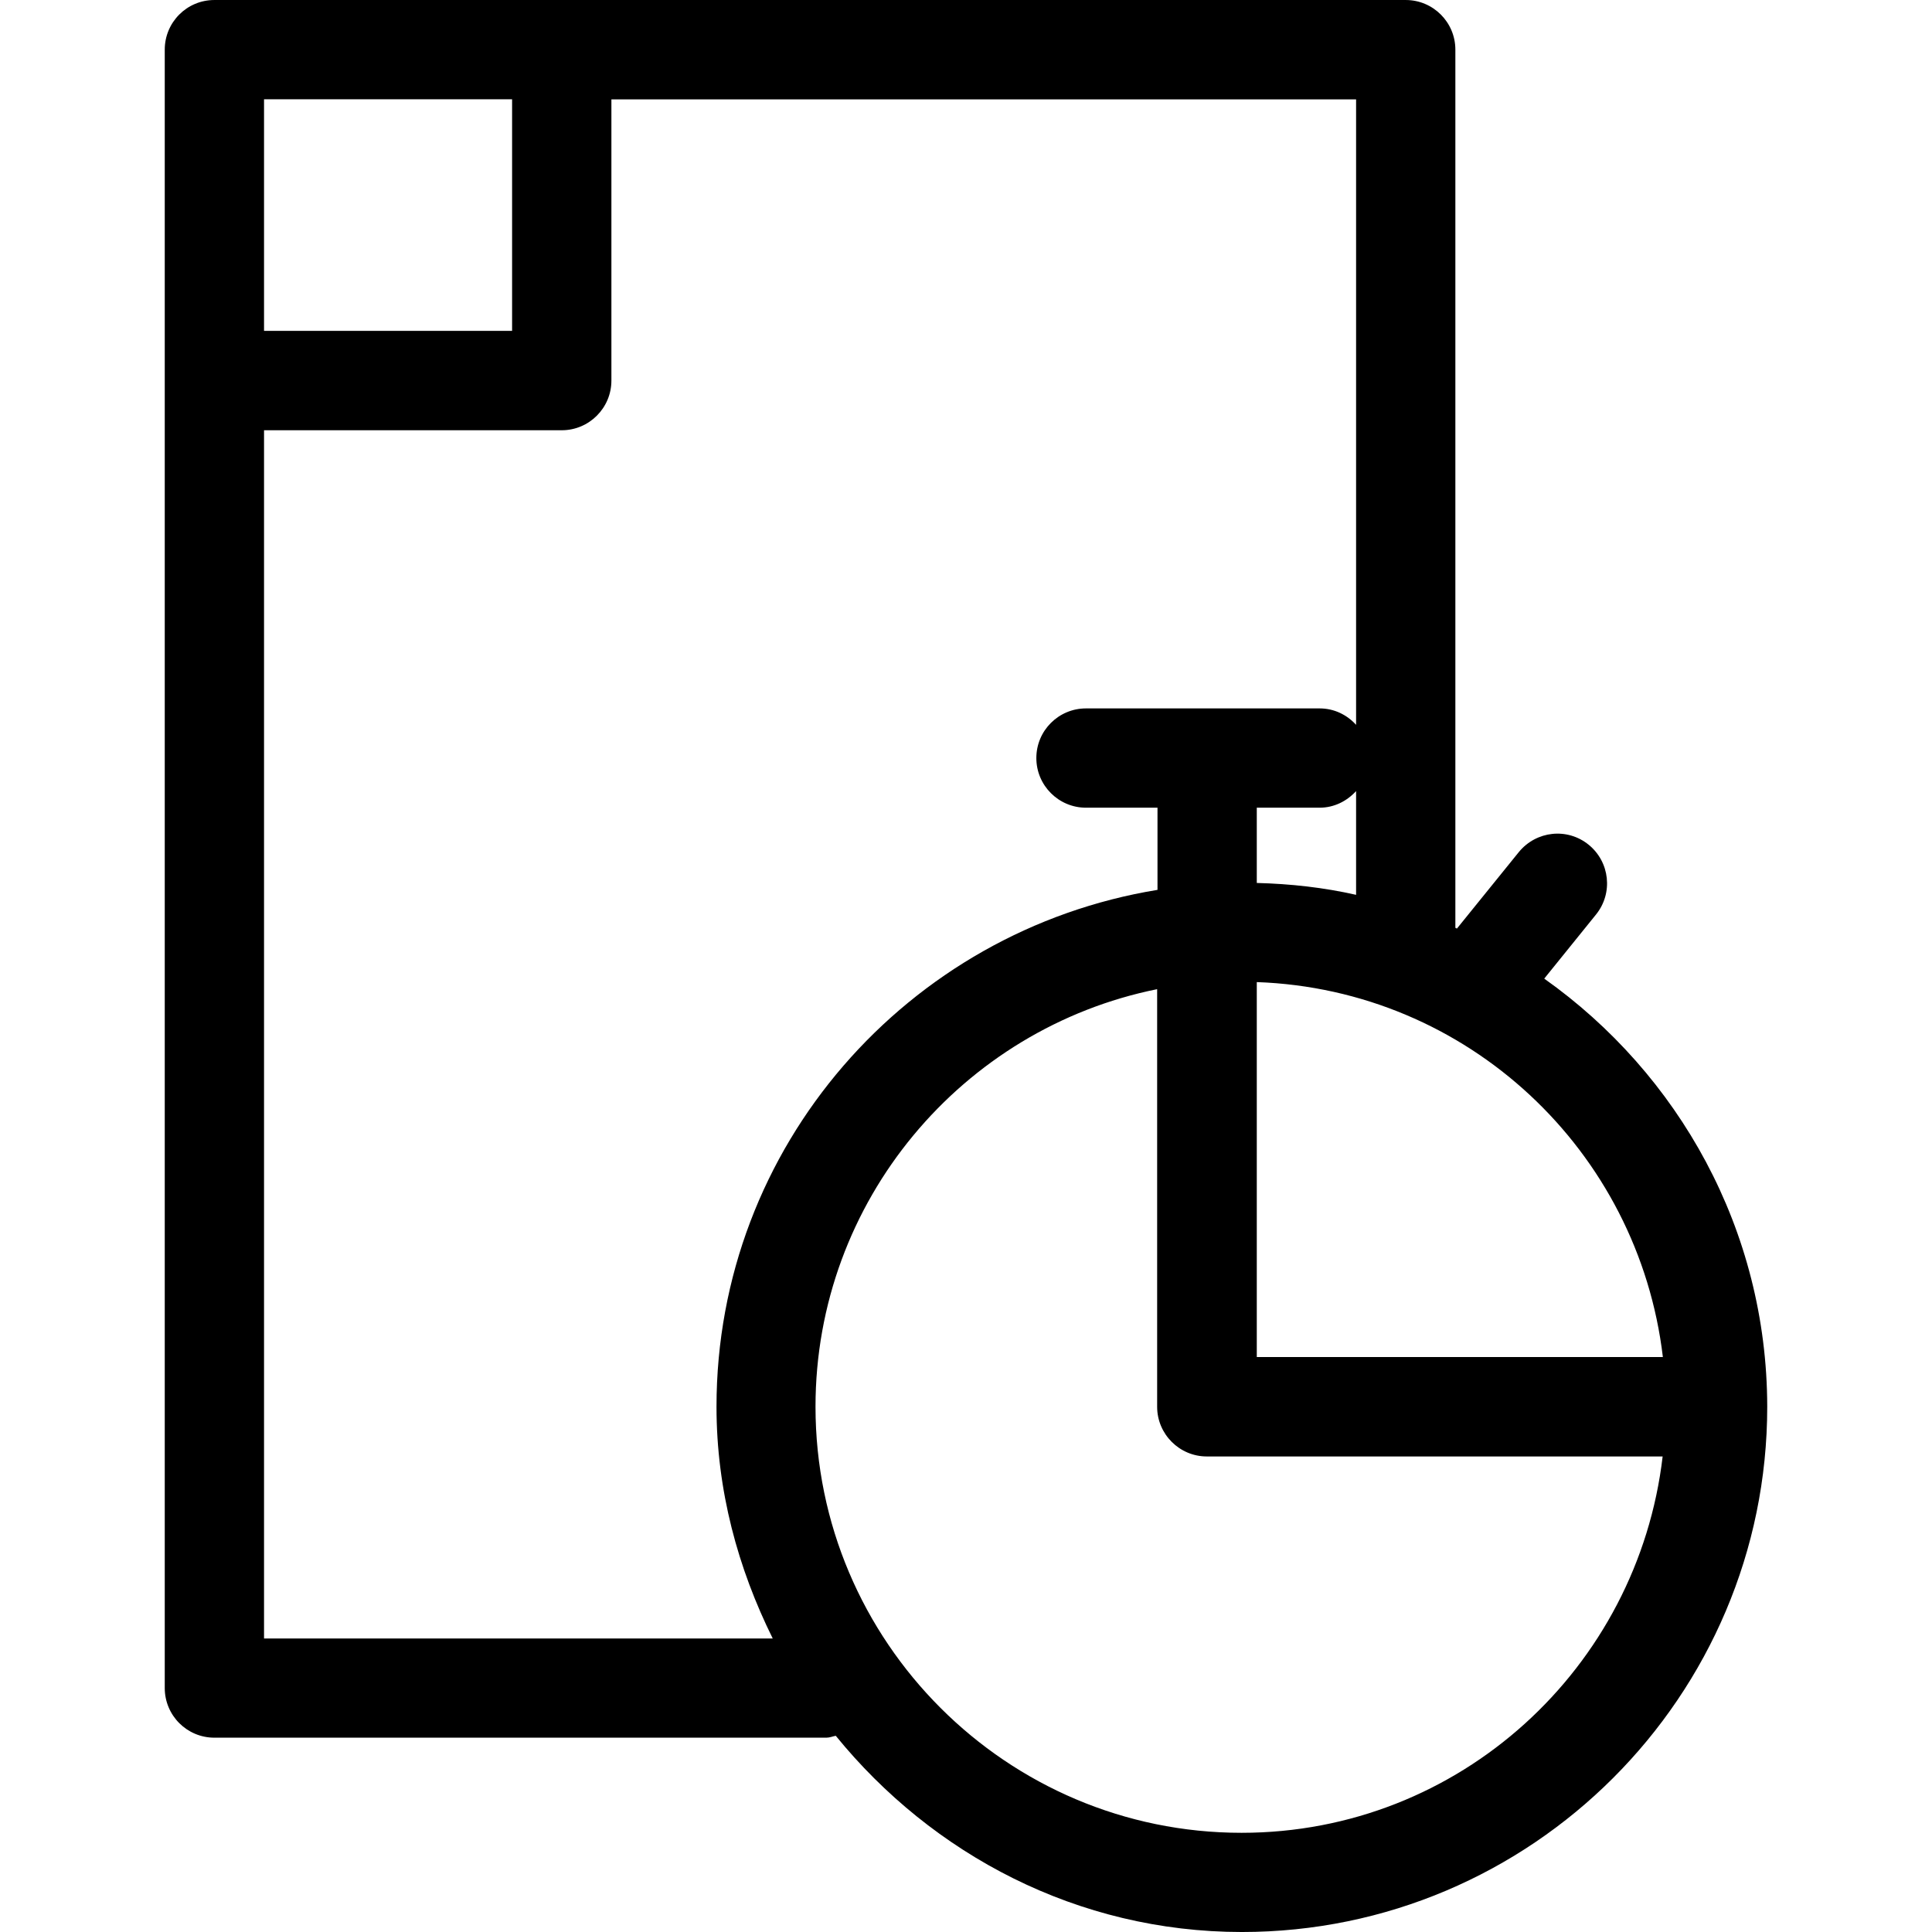 <?xml version="1.0" encoding="iso-8859-1"?>
<!-- Uploaded to: SVG Repo, www.svgrepo.com, Generator: SVG Repo Mixer Tools -->
<!DOCTYPE svg PUBLIC "-//W3C//DTD SVG 1.1//EN" "http://www.w3.org/Graphics/SVG/1.1/DTD/svg11.dtd">
<svg fill="#000000" version="1.1" id="Capa_1" xmlns="http://www.w3.org/2000/svg" xmlns:xlink="http://www.w3.org/1999/xlink" 
	 width="800px" height="800px" viewBox="0 0 109.025 109.024"
	 xml:space="preserve">
<g>
	<path d="M87.143,55.224l2.922-3.617c0.973-1.204,0.786-2.963-0.418-3.94c-1.201-0.974-2.952-0.788-3.938,0.416l-3.493,4.317
		c-0.032-0.011-0.055-0.032-0.088-0.043V2.802C82.128,1.256,80.873,0,79.327,0H12.098c-1.554,0-2.801,1.256-2.801,2.802v92.455
		c0,1.542,1.247,2.802,2.801,2.802h34.54c0.183,0,0.348-0.075,0.525-0.107c5.442,6.69,13.639,11.073,22.918,11.073
		c16.338,0,29.646-13.297,29.646-29.647C99.712,69.396,94.725,60.598,87.143,55.224z M93.838,76.58H70.922V55.42
		C82.829,55.842,92.457,64.931,93.838,76.58z M70.922,49.826v-4.247h3.545c0.821,0,1.544-0.373,2.059-0.938v5.855
		C74.704,50.083,72.837,49.875,70.922,49.826z M28.898,5.603v13.068H14.9V5.603H28.898z M14.9,92.455V24.279h16.8
		c1.545,0,2.802-1.256,2.802-2.802V5.609h42.024v35.294c-0.515-0.566-1.237-0.927-2.059-0.927H61.283
		c-1.545,0-2.801,1.252-2.801,2.801c0,1.546,1.256,2.802,2.801,2.802h4.036v4.637c-14.082,2.298-24.886,14.452-24.886,29.166
		c0,4.722,1.211,9.119,3.173,13.078H14.9V92.455z M70.063,103.427c-13.25,0-24.043-10.785-24.043-24.045
		c0-11.627,8.297-21.347,19.279-23.562v23.567c0,1.544,1.262,2.802,2.799,2.802h25.727C92.429,94.107,82.38,103.427,70.063,103.427z
		"/>
</g>
</svg>
